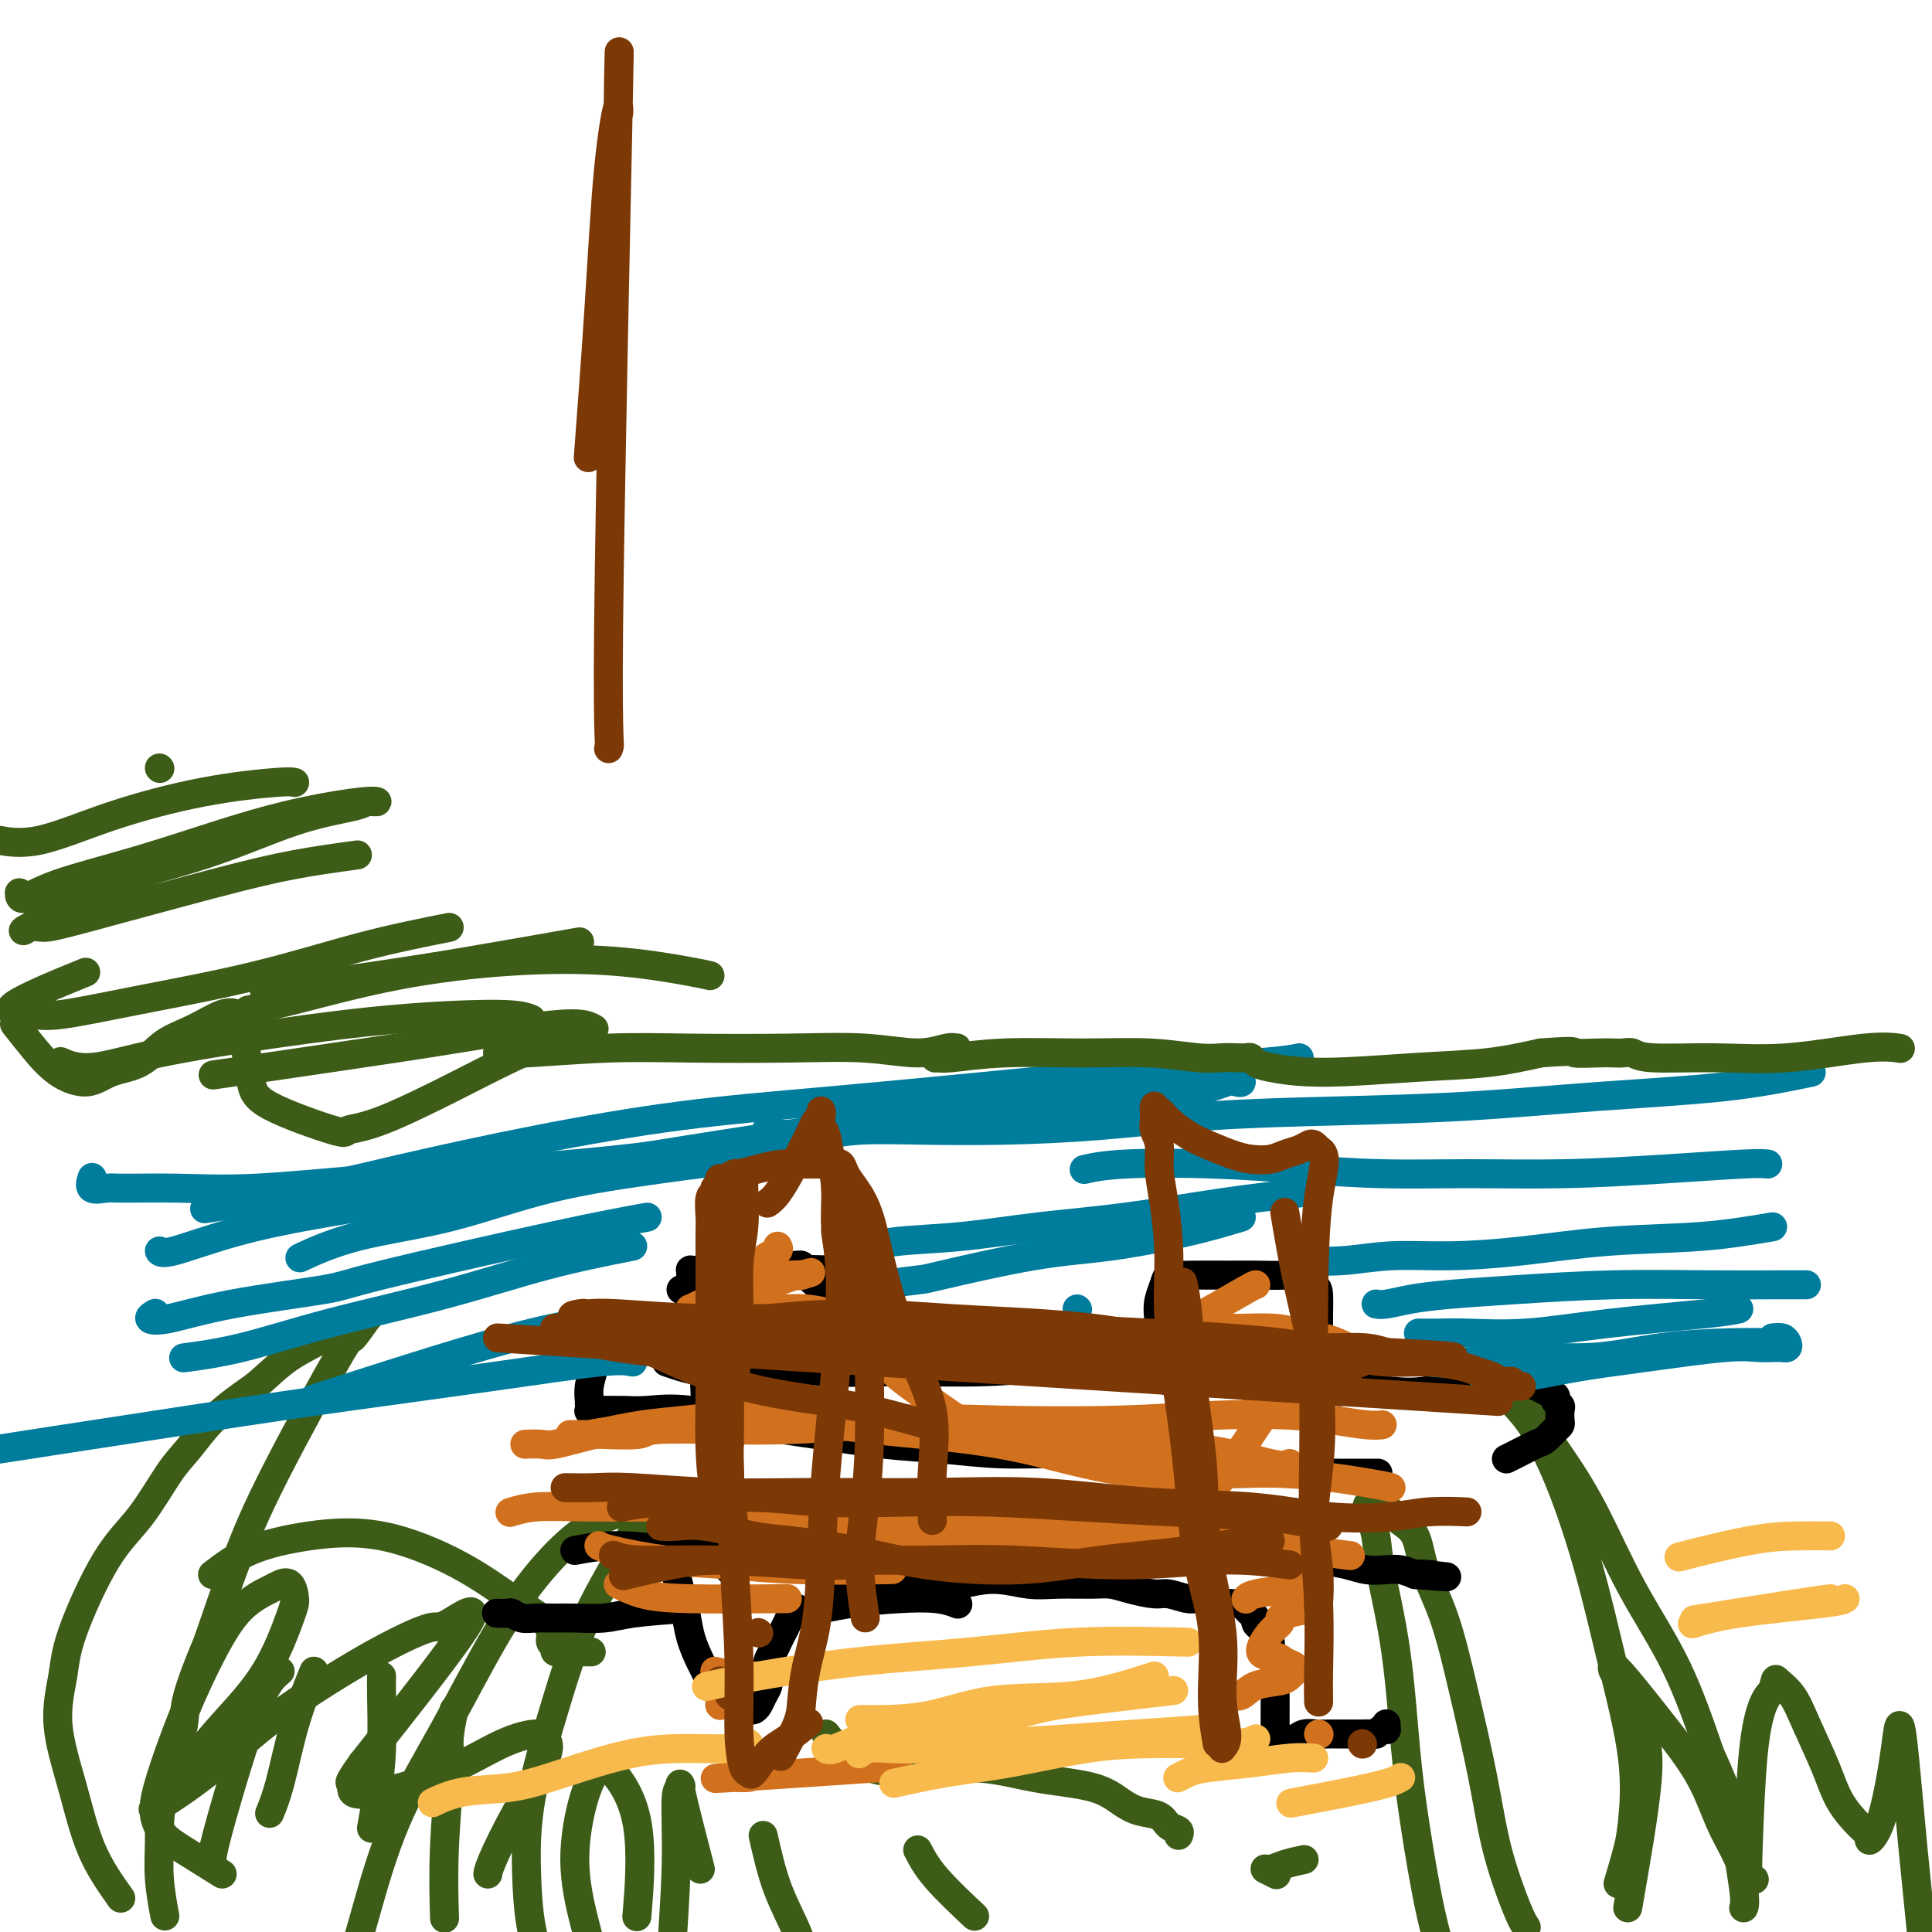 <svg viewBox='0 0 400 400' version='1.1' xmlns='http://www.w3.org/2000/svg' xmlns:xlink='http://www.w3.org/1999/xlink'><g fill='none' stroke='#3D5C18' stroke-width='6' stroke-linecap='round' stroke-linejoin='round'><path d='M58,346c-1.381,1.131 -2.762,2.262 -5,8c-2.238,5.738 -5.333,16.083 -7,22c-1.667,5.917 -1.905,7.405 -2,8c-0.095,0.595 -0.048,0.298 0,0'/><path d='M65,346c-1.411,3.470 -2.821,6.940 -4,11c-1.179,4.060 -2.125,8.708 -3,12c-0.875,3.292 -1.679,5.226 -2,6c-0.321,0.774 -0.161,0.387 0,0'/><path d='M79,347c-0.022,0.700 -0.045,1.400 0,4c0.045,2.600 0.156,7.099 0,11c-0.156,3.901 -0.581,7.204 -1,10c-0.419,2.796 -0.834,5.085 -1,6c-0.166,0.915 -0.083,0.458 0,0'/><path d='M94,354c-0.453,2.124 -0.906,4.249 -1,6c-0.094,1.751 0.171,3.129 0,7c-0.171,3.871 -0.777,10.234 -1,16c-0.223,5.766 -0.064,10.933 0,13c0.064,2.067 0.032,1.033 0,0'/><path d='M46,388c-2.989,-1.862 -5.978,-3.724 -8,-5c-2.022,-1.276 -3.077,-1.965 -4,-3c-0.923,-1.035 -1.712,-2.415 -2,-4c-0.288,-1.585 -0.074,-3.374 1,-7c1.074,-3.626 3.008,-9.090 5,-14c1.992,-4.910 4.043,-9.266 6,-13c1.957,-3.734 3.821,-6.847 6,-9c2.179,-2.153 4.674,-3.345 6,-4c1.326,-0.655 1.482,-0.773 2,-1c0.518,-0.227 1.399,-0.562 2,0c0.601,0.562 0.921,2.020 1,3c0.079,0.980 -0.082,1.480 -1,4c-0.918,2.520 -2.593,7.059 -5,11c-2.407,3.941 -5.548,7.283 -8,10c-2.452,2.717 -4.216,4.810 -6,7c-1.784,2.190 -3.588,4.477 -5,6c-1.412,1.523 -2.432,2.280 -3,3c-0.568,0.720 -0.685,1.402 -1,2c-0.315,0.598 -0.830,1.112 1,0c1.830,-1.112 6.003,-3.851 10,-7c3.997,-3.149 7.816,-6.709 12,-10c4.184,-3.291 8.732,-6.315 13,-9c4.268,-2.685 8.257,-5.032 12,-7c3.743,-1.968 7.240,-3.559 9,-4c1.760,-0.441 1.781,0.266 4,-1c2.219,-1.266 6.634,-4.505 4,0c-2.634,4.505 -12.317,16.752 -22,29'/><path d='M75,365c-3.804,5.282 -2.312,3.987 -2,4c0.312,0.013 -0.554,1.334 0,2c0.554,0.666 2.529,0.678 6,0c3.471,-0.678 8.437,-2.046 13,-4c4.563,-1.954 8.721,-4.495 12,-6c3.279,-1.505 5.677,-1.973 7,-2c1.323,-0.027 1.570,0.389 2,1c0.430,0.611 1.043,1.418 0,4c-1.043,2.582 -3.744,6.940 -6,11c-2.256,4.060 -4.069,7.824 -5,10c-0.931,2.176 -0.980,2.765 -1,3c-0.020,0.235 -0.010,0.118 0,0'/><path d='M337,395c1.727,-9.925 3.454,-19.849 4,-26c0.546,-6.151 -0.090,-8.528 -1,-11c-0.910,-2.472 -2.095,-5.037 -3,-7c-0.905,-1.963 -1.529,-3.323 -2,-4c-0.471,-0.677 -0.790,-0.670 -1,-1c-0.210,-0.330 -0.310,-0.995 0,-1c0.310,-0.005 1.031,0.651 3,3c1.969,2.349 5.184,6.390 8,10c2.816,3.610 5.231,6.789 7,10c1.769,3.211 2.892,6.454 4,9c1.108,2.546 2.202,4.394 3,6c0.798,1.606 1.299,2.970 2,4c0.701,1.030 1.602,1.728 2,2c0.398,0.272 0.295,0.120 0,0c-0.295,-0.120 -0.781,-0.206 -1,-1c-0.219,-0.794 -0.172,-2.295 0,-7c0.172,-4.705 0.469,-12.613 1,-18c0.531,-5.387 1.294,-8.253 2,-10c0.706,-1.747 1.353,-2.373 2,-3'/><path d='M367,350c0.697,-2.581 0.440,-2.534 1,-2c0.560,0.534 1.939,1.554 3,3c1.061,1.446 1.805,3.318 3,6c1.195,2.682 2.841,6.173 4,9c1.159,2.827 1.829,4.991 3,7c1.171,2.009 2.841,3.862 4,5c1.159,1.138 1.806,1.560 2,2c0.194,0.440 -0.064,0.899 0,1c0.064,0.101 0.450,-0.157 1,-1c0.550,-0.843 1.263,-2.273 2,-5c0.737,-2.727 1.496,-6.751 2,-10c0.504,-3.249 0.751,-5.724 1,-7c0.249,-1.276 0.500,-1.354 1,3c0.500,4.354 1.250,13.141 2,21c0.750,7.859 1.499,14.791 2,20c0.501,5.209 0.755,8.696 1,11c0.245,2.304 0.483,3.424 1,4c0.517,0.576 1.314,0.608 2,-2c0.686,-2.608 1.262,-7.856 2,-14c0.738,-6.144 1.640,-13.184 2,-16c0.360,-2.816 0.180,-1.408 0,0'/><path d='M335,390c0.756,-2.554 1.513,-5.108 2,-7c0.487,-1.892 0.705,-3.123 1,-6c0.295,-2.877 0.666,-7.399 0,-13c-0.666,-5.601 -2.370,-12.279 -4,-19c-1.630,-6.721 -3.185,-13.485 -5,-20c-1.815,-6.515 -3.891,-12.782 -6,-18c-2.109,-5.218 -4.250,-9.387 -6,-12c-1.750,-2.613 -3.110,-3.671 -4,-5c-0.890,-1.329 -1.311,-2.930 -2,-4c-0.689,-1.070 -1.646,-1.608 -2,-2c-0.354,-0.392 -0.105,-0.638 0,-1c0.105,-0.362 0.067,-0.838 0,-1c-0.067,-0.162 -0.162,-0.008 0,0c0.162,0.008 0.582,-0.131 1,0c0.418,0.131 0.835,0.531 1,1c0.165,0.469 0.079,1.008 2,4c1.921,2.992 5.849,8.437 9,13c3.151,4.563 5.525,8.244 8,13c2.475,4.756 5.051,10.588 8,16c2.949,5.412 6.271,10.403 9,16c2.729,5.597 4.864,11.798 7,18'/><path d='M354,363c4.724,10.408 4.534,11.429 5,15c0.466,3.571 1.587,9.692 2,13c0.413,3.308 0.118,3.802 0,4c-0.118,0.198 -0.059,0.099 0,0'/><path d='M316,399c-0.457,-0.668 -0.915,-1.337 -2,-4c-1.085,-2.663 -2.798,-7.322 -4,-12c-1.202,-4.678 -1.892,-9.375 -3,-15c-1.108,-5.625 -2.632,-12.178 -4,-18c-1.368,-5.822 -2.579,-10.912 -4,-15c-1.421,-4.088 -3.053,-7.175 -4,-10c-0.947,-2.825 -1.209,-5.387 -2,-7c-0.791,-1.613 -2.109,-2.275 -3,-3c-0.891,-0.725 -1.353,-1.513 -2,-2c-0.647,-0.487 -1.477,-0.672 -2,-1c-0.523,-0.328 -0.739,-0.798 -1,-1c-0.261,-0.202 -0.566,-0.134 -1,0c-0.434,0.134 -0.996,0.335 -1,1c-0.004,0.665 0.551,1.796 1,3c0.449,1.204 0.791,2.483 1,4c0.209,1.517 0.285,3.273 1,7c0.715,3.727 2.068,9.426 3,16c0.932,6.574 1.445,14.022 2,20c0.555,5.978 1.154,10.486 2,16c0.846,5.514 1.938,12.035 3,17c1.062,4.965 2.094,8.375 3,12c0.906,3.625 1.688,7.464 2,9c0.312,1.536 0.156,0.768 0,0'/><path d='M25,393c-2.181,-3.079 -4.362,-6.159 -6,-10c-1.638,-3.841 -2.734,-8.444 -4,-13c-1.266,-4.556 -2.704,-9.063 -3,-13c-0.296,-3.937 0.549,-7.302 1,-10c0.451,-2.698 0.507,-4.729 2,-9c1.493,-4.271 4.424,-10.780 7,-15c2.576,-4.220 4.797,-6.149 7,-9c2.203,-2.851 4.387,-6.624 6,-9c1.613,-2.376 2.655,-3.356 4,-5c1.345,-1.644 2.993,-3.952 5,-6c2.007,-2.048 4.375,-3.837 6,-5c1.625,-1.163 2.509,-1.699 4,-3c1.491,-1.301 3.590,-3.368 6,-5c2.410,-1.632 5.132,-2.828 7,-4c1.868,-1.172 2.882,-2.318 4,-3c1.118,-0.682 2.341,-0.898 3,-1c0.659,-0.102 0.755,-0.089 1,0c0.245,0.089 0.640,0.254 1,0c0.360,-0.254 0.685,-0.926 0,0c-0.685,0.926 -2.380,3.450 -3,4c-0.620,0.550 -0.166,-0.873 -3,4c-2.834,4.873 -8.955,16.043 -13,24c-4.045,7.957 -6.013,12.702 -8,18c-1.987,5.298 -3.994,11.149 -6,17'/><path d='M43,340c-5.701,13.502 -4.452,13.755 -5,17c-0.548,3.245 -2.893,9.480 -4,14c-1.107,4.520 -0.977,7.325 -1,10c-0.023,2.675 -0.198,5.220 0,8c0.198,2.780 0.771,5.794 1,7c0.229,1.206 0.115,0.603 0,0'/><path d='M74,402c0.397,-1.360 0.795,-2.721 2,-7c1.205,-4.279 3.219,-11.478 6,-18c2.781,-6.522 6.331,-12.367 10,-19c3.669,-6.633 7.458,-14.054 11,-20c3.542,-5.946 6.836,-10.418 10,-14c3.164,-3.582 6.199,-6.276 9,-8c2.801,-1.724 5.370,-2.478 7,-3c1.630,-0.522 2.321,-0.810 3,-1c0.679,-0.190 1.345,-0.280 1,1c-0.345,1.280 -1.701,3.929 -4,8c-2.299,4.071 -5.543,9.563 -8,15c-2.457,5.437 -4.129,10.820 -6,17c-1.871,6.180 -3.941,13.156 -5,19c-1.059,5.844 -1.109,10.556 -1,15c0.109,4.444 0.375,8.619 1,12c0.625,3.381 1.607,5.966 2,7c0.393,1.034 0.196,0.517 0,0'/><path d='M124,409c-1.002,-3.524 -2.003,-7.048 -3,-11c-0.997,-3.952 -1.989,-8.330 -2,-13c-0.011,-4.670 0.960,-9.630 2,-13c1.040,-3.370 2.149,-5.149 3,-6c0.851,-0.851 1.445,-0.775 3,1c1.555,1.775 4.073,5.247 5,11c0.927,5.753 0.265,13.787 0,17c-0.265,3.213 -0.132,1.607 0,0'/><path d='M145,387c-1.723,-6.665 -3.446,-13.330 -4,-16c-0.554,-2.670 0.062,-1.345 0,-1c-0.062,0.345 -0.801,-0.289 -1,2c-0.199,2.289 0.143,7.500 0,14c-0.143,6.500 -0.769,14.288 -1,19c-0.231,4.712 -0.066,6.346 0,7c0.066,0.654 0.033,0.327 0,0'/><path d='M158,380c0.845,3.750 1.690,7.500 3,11c1.310,3.500 3.083,6.750 4,9c0.917,2.250 0.976,3.500 1,4c0.024,0.500 0.012,0.250 0,0'/><path d='M190,383c0.911,1.756 1.822,3.511 4,6c2.178,2.489 5.622,5.711 7,7c1.378,1.289 0.689,0.644 0,0'/><path d='M44,326c2.368,-1.809 4.736,-3.618 8,-5c3.264,-1.382 7.423,-2.337 12,-3c4.577,-0.663 9.570,-1.033 15,0c5.430,1.033 11.296,3.471 16,6c4.704,2.529 8.245,5.150 11,7c2.755,1.850 4.722,2.930 6,4c1.278,1.070 1.866,2.129 2,3c0.134,0.871 -0.188,1.554 0,2c0.188,0.446 0.885,0.655 1,1c0.115,0.345 -0.351,0.824 0,1c0.351,0.176 1.517,0.047 3,0c1.483,-0.047 3.281,-0.014 4,0c0.719,0.014 0.360,0.007 0,0'/><path d='M171,359c1.353,1.730 2.707,3.460 5,5c2.293,1.540 5.527,2.891 10,3c4.473,0.109 10.187,-1.025 15,-1c4.813,0.025 8.725,1.210 13,2c4.275,0.790 8.913,1.185 12,2c3.087,0.815 4.625,2.049 6,3c1.375,0.951 2.589,1.617 4,2c1.411,0.383 3.019,0.481 4,1c0.981,0.519 1.335,1.459 2,2c0.665,0.541 1.641,0.684 2,1c0.359,0.316 0.103,0.805 0,1c-0.103,0.195 -0.051,0.098 0,0'/><path d='M270,385c-1.397,0.301 -2.794,0.603 -4,1c-1.206,0.397 -2.220,0.890 -3,1c-0.780,0.110 -1.325,-0.163 -1,0c0.325,0.163 1.522,0.761 2,1c0.478,0.239 0.239,0.120 0,0'/></g>
<g fill='none' stroke='#000000' stroke-width='6' stroke-linecap='round' stroke-linejoin='round'><path d='M140,326c0.327,1.356 0.654,2.712 1,4c0.346,1.288 0.710,2.509 1,4c0.290,1.491 0.505,3.254 1,5c0.495,1.746 1.270,3.477 2,5c0.730,1.523 1.414,2.839 2,4c0.586,1.161 1.074,2.167 2,3c0.926,0.833 2.290,1.492 3,2c0.710,0.508 0.768,0.866 1,1c0.232,0.134 0.639,0.044 1,0c0.361,-0.044 0.675,-0.042 1,0c0.325,0.042 0.662,0.126 1,0c0.338,-0.126 0.678,-0.460 1,-1c0.322,-0.540 0.625,-1.285 1,-2c0.375,-0.715 0.821,-1.399 1,-2c0.179,-0.601 0.089,-1.120 0,-2c-0.089,-0.880 -0.179,-2.122 0,-3c0.179,-0.878 0.625,-1.390 1,-2c0.375,-0.610 0.679,-1.316 1,-2c0.321,-0.684 0.661,-1.346 1,-2c0.339,-0.654 0.679,-1.299 1,-2c0.321,-0.701 0.625,-1.458 1,-2c0.375,-0.542 0.821,-0.869 1,-1c0.179,-0.131 0.089,-0.065 0,0'/><path d='M166,334c3.305,-0.740 6.609,-1.480 10,-2c3.391,-0.520 6.868,-0.820 10,-1c3.132,-0.180 5.920,-0.241 8,0c2.080,0.241 3.451,0.783 4,1c0.549,0.217 0.274,0.108 0,0'/><path d='M170,330c3.187,-0.417 6.373,-0.835 9,-1c2.627,-0.165 4.694,-0.079 7,0c2.306,0.079 4.851,0.151 7,0c2.149,-0.151 3.902,-0.524 6,-1c2.098,-0.476 4.543,-1.057 7,-1c2.457,0.057 4.928,0.750 7,1c2.072,0.250 3.745,0.057 6,0c2.255,-0.057 5.092,0.022 7,0c1.908,-0.022 2.889,-0.145 4,0c1.111,0.145 2.354,0.560 4,1c1.646,0.440 3.695,0.906 5,1c1.305,0.094 1.866,-0.185 3,0c1.134,0.185 2.843,0.834 4,1c1.157,0.166 1.763,-0.152 3,0c1.237,0.152 3.105,0.772 4,1c0.895,0.228 0.817,0.064 1,0c0.183,-0.064 0.626,-0.028 1,0c0.374,0.028 0.679,0.049 1,0c0.321,-0.049 0.660,-0.168 1,0c0.340,0.168 0.682,0.622 1,1c0.318,0.378 0.611,0.679 1,1c0.389,0.321 0.874,0.663 1,1c0.126,0.337 -0.107,0.668 0,1c0.107,0.332 0.553,0.666 1,1'/><path d='M261,337c0.935,0.923 0.772,0.730 1,1c0.228,0.270 0.846,1.002 1,2c0.154,0.998 -0.155,2.263 0,3c0.155,0.737 0.774,0.946 1,2c0.226,1.054 0.061,2.952 0,4c-0.061,1.048 -0.016,1.247 0,2c0.016,0.753 0.005,2.061 0,3c-0.005,0.939 -0.002,1.508 0,2c0.002,0.492 0.003,0.906 0,1c-0.003,0.094 -0.011,-0.132 0,0c0.011,0.132 0.040,0.624 0,1c-0.040,0.376 -0.148,0.638 0,1c0.148,0.362 0.552,0.825 1,1c0.448,0.175 0.939,0.061 1,0c0.061,-0.061 -0.307,-0.069 0,0c0.307,0.069 1.288,0.215 2,0c0.712,-0.215 1.153,-0.790 2,-1c0.847,-0.210 2.099,-0.056 3,0c0.901,0.056 1.449,0.015 2,0c0.551,-0.015 1.103,-0.003 2,0c0.897,0.003 2.138,-0.003 3,0c0.862,0.003 1.345,0.015 2,0c0.655,-0.015 1.482,-0.055 2,0c0.518,0.055 0.727,0.207 1,0c0.273,-0.207 0.609,-0.774 1,-1c0.391,-0.226 0.837,-0.113 1,0c0.163,0.113 0.044,0.226 0,0c-0.044,-0.226 -0.012,-0.792 0,-1c0.012,-0.208 0.003,-0.060 0,0c-0.003,0.060 -0.002,0.030 0,0'/><path d='M148,349c0.000,0.000 0.100,0.100 0.1,0.1'/><path d='M142,333c-4.126,0.309 -8.253,0.618 -11,1c-2.747,0.382 -4.115,0.835 -6,1c-1.885,0.165 -4.288,0.040 -6,0c-1.712,-0.040 -2.734,0.003 -4,0c-1.266,-0.003 -2.778,-0.053 -4,0c-1.222,0.053 -2.156,0.210 -3,0c-0.844,-0.210 -1.599,-0.788 -2,-1c-0.401,-0.212 -0.448,-0.057 -1,0c-0.552,0.057 -1.610,0.015 -2,0c-0.390,-0.015 -0.111,-0.004 0,0c0.111,0.004 0.056,0.002 0,0'/><path d='M119,321c2.742,-0.508 5.483,-1.016 9,-1c3.517,0.016 7.809,0.555 12,1c4.191,0.445 8.281,0.795 13,1c4.719,0.205 10.067,0.265 15,0c4.933,-0.265 9.452,-0.855 13,-1c3.548,-0.145 6.127,0.156 9,0c2.873,-0.156 6.041,-0.770 9,-1c2.959,-0.230 5.710,-0.076 8,0c2.290,0.076 4.121,0.073 6,0c1.879,-0.073 3.806,-0.215 6,0c2.194,0.215 4.653,0.789 7,1c2.347,0.211 4.580,0.060 7,0c2.420,-0.060 5.028,-0.030 7,0c1.972,0.030 3.310,0.060 5,0c1.690,-0.060 3.732,-0.209 6,0c2.268,0.209 4.763,0.777 7,1c2.237,0.223 4.215,0.102 6,0c1.785,-0.102 3.377,-0.185 5,0c1.623,0.185 3.277,0.637 5,1c1.723,0.363 3.514,0.636 5,1c1.486,0.364 2.666,0.819 4,1c1.334,0.181 2.821,0.087 4,0c1.179,-0.087 2.051,-0.168 3,0c0.949,0.168 1.974,0.584 3,1'/><path d='M293,326c11.845,0.929 4.458,0.250 2,0c-2.458,-0.250 0.012,-0.071 1,0c0.988,0.071 0.494,0.036 0,0'/><path d='M151,325c-0.334,-2.450 -0.667,-4.900 -1,-7c-0.333,-2.100 -0.664,-3.849 -1,-6c-0.336,-2.151 -0.677,-4.703 -1,-7c-0.323,-2.297 -0.629,-4.340 -1,-7c-0.371,-2.660 -0.807,-5.938 -1,-9c-0.193,-3.062 -0.143,-5.909 0,-8c0.143,-2.091 0.378,-3.424 0,-5c-0.378,-1.576 -1.369,-3.393 -2,-5c-0.631,-1.607 -0.902,-3.005 -1,-4c-0.098,-0.995 -0.023,-1.587 0,-2c0.023,-0.413 -0.005,-0.647 0,-1c0.005,-0.353 0.043,-0.824 0,-1c-0.043,-0.176 -0.166,-0.058 0,0c0.166,0.058 0.622,0.054 1,0c0.378,-0.054 0.680,-0.158 1,0c0.320,0.158 0.660,0.579 1,1'/><path d='M146,264c0.642,-0.464 0.746,-0.125 1,0c0.254,0.125 0.656,0.037 1,0c0.344,-0.037 0.628,-0.024 1,0c0.372,0.024 0.832,0.058 1,0c0.168,-0.058 0.045,-0.208 0,0c-0.045,0.208 -0.013,0.774 0,1c0.013,0.226 0.006,0.113 0,0'/><path d='M138,282c2.863,0.989 5.725,1.979 9,2c3.275,0.021 6.961,-0.926 11,-1c4.039,-0.074 8.430,0.727 13,1c4.570,0.273 9.319,0.020 15,0c5.681,-0.020 12.292,0.194 18,0c5.708,-0.194 10.511,-0.795 15,-1c4.489,-0.205 8.664,-0.012 12,0c3.336,0.012 5.832,-0.155 9,0c3.168,0.155 7.006,0.634 10,1c2.994,0.366 5.143,0.619 7,1c1.857,0.381 3.423,0.890 5,1c1.577,0.110 3.166,-0.181 5,0c1.834,0.181 3.914,0.832 5,1c1.086,0.168 1.177,-0.147 2,0c0.823,0.147 2.378,0.756 3,1c0.622,0.244 0.311,0.122 0,0'/><path d='M124,278c-0.310,1.735 -0.620,3.470 -1,5c-0.380,1.530 -0.830,2.855 -1,4c-0.170,1.145 -0.058,2.110 0,3c0.058,0.890 0.063,1.703 0,2c-0.063,0.297 -0.195,0.077 0,0c0.195,-0.077 0.715,-0.011 2,0c1.285,0.011 3.333,-0.034 5,0c1.667,0.034 2.952,0.145 5,0c2.048,-0.145 4.861,-0.548 9,0c4.139,0.548 9.606,2.046 14,3c4.394,0.954 7.714,1.365 12,2c4.286,0.635 9.538,1.493 14,2c4.462,0.507 8.136,0.664 12,1c3.864,0.336 7.919,0.850 12,1c4.081,0.150 8.188,-0.065 12,0c3.812,0.065 7.328,0.410 11,1c3.672,0.590 7.501,1.426 11,2c3.499,0.574 6.669,0.886 10,1c3.331,0.114 6.823,0.031 10,0c3.177,-0.031 6.039,-0.008 9,0c2.961,0.008 6.020,0.002 8,0c1.980,-0.002 2.879,-0.001 4,0c1.121,0.001 2.463,0.000 3,0c0.537,-0.000 0.268,-0.000 0,0'/><path d='M271,288c2.536,-0.527 5.072,-1.054 8,-1c2.928,0.054 6.249,0.689 9,1c2.751,0.311 4.933,0.296 7,0c2.067,-0.296 4.020,-0.875 6,-1c1.980,-0.125 3.988,0.204 6,0c2.012,-0.204 4.026,-0.942 6,-1c1.974,-0.058 3.906,0.562 5,1c1.094,0.438 1.351,0.694 2,1c0.649,0.306 1.690,0.663 2,1c0.310,0.337 -0.113,0.654 0,1c0.113,0.346 0.760,0.722 1,1c0.240,0.278 0.072,0.460 0,1c-0.072,0.540 -0.048,1.439 0,2c0.048,0.561 0.119,0.784 0,1c-0.119,0.216 -0.428,0.426 -1,1c-0.572,0.574 -1.407,1.513 -2,2c-0.593,0.487 -0.942,0.522 -2,1c-1.058,0.478 -2.823,1.398 -4,2c-1.177,0.602 -1.765,0.886 -2,1c-0.235,0.114 -0.118,0.057 0,0'/><path d='M242,286c-0.820,-4.580 -1.639,-9.161 -2,-12c-0.361,-2.839 -0.263,-3.938 0,-5c0.263,-1.062 0.691,-2.088 1,-3c0.309,-0.912 0.499,-1.708 1,-2c0.501,-0.292 1.314,-0.078 2,0c0.686,0.078 1.246,0.019 3,0c1.754,-0.019 4.701,0.001 7,0c2.299,-0.001 3.951,-0.024 6,0c2.049,0.024 4.497,0.097 6,0c1.503,-0.097 2.063,-0.362 3,0c0.937,0.362 2.251,1.352 3,2c0.749,0.648 0.933,0.955 1,2c0.067,1.045 0.018,2.826 0,4c-0.018,1.174 -0.005,1.739 0,3c0.005,1.261 0.001,3.217 0,4c-0.001,0.783 -0.001,0.391 0,0'/><path d='M138,274c-0.269,-0.340 -0.538,-0.681 1,-1c1.538,-0.319 4.885,-0.618 7,-1c2.115,-0.382 3.000,-0.847 4,-1c1.000,-0.153 2.114,0.006 3,0c0.886,-0.006 1.544,-0.177 2,0c0.456,0.177 0.711,0.703 1,1c0.289,0.297 0.613,0.364 1,1c0.387,0.636 0.836,1.841 1,3c0.164,1.159 0.044,2.274 0,4c-0.044,1.726 -0.013,4.065 0,5c0.013,0.935 0.006,0.468 0,0'/><path d='M141,267c2.554,-0.619 5.107,-1.238 8,-2c2.893,-0.762 6.125,-1.667 11,-2c4.875,-0.333 11.393,-0.095 14,0c2.607,0.095 1.304,0.048 0,0'/><path d='M161,261c1.051,0.467 2.102,0.933 3,1c0.898,0.067 1.645,-0.267 2,0c0.355,0.267 0.320,1.135 1,2c0.680,0.865 2.077,1.728 3,3c0.923,1.272 1.372,2.954 2,5c0.628,2.046 1.436,4.456 2,6c0.564,1.544 0.882,2.223 1,3c0.118,0.777 0.034,1.650 0,2c-0.034,0.350 -0.017,0.175 0,0'/></g>
<g fill='none' stroke='#D2711D' stroke-width='6' stroke-linecap='round' stroke-linejoin='round'><path d='M124,320c0.331,0.218 0.662,0.437 3,1c2.338,0.563 6.682,1.471 11,2c4.318,0.529 8.611,0.678 13,1c4.389,0.322 8.874,0.818 15,1c6.126,0.182 13.893,0.052 17,0c3.107,-0.052 1.553,-0.026 0,0'/><path d='M128,328c1.518,0.732 3.036,1.464 5,2c1.964,0.536 4.375,0.875 10,1c5.625,0.125 14.464,0.036 18,0c3.536,-0.036 1.768,-0.018 0,0'/><path d='M148,346c1.778,0.422 3.556,0.844 5,1c1.444,0.156 2.556,0.044 3,0c0.444,-0.044 0.222,-0.022 0,0'/><path d='M149,353c0.000,0.000 0.100,0.100 0.1,0.1'/><path d='M153,365c1.310,0.732 2.620,1.463 3,2c0.380,0.537 -0.169,0.878 -1,1c-0.831,0.122 -1.944,0.025 -3,0c-1.056,-0.025 -2.057,0.021 -2,0c0.057,-0.021 1.170,-0.109 0,0c-1.170,0.109 -4.623,0.414 2,0c6.623,-0.414 23.321,-1.547 30,-2c6.679,-0.453 3.340,-0.227 0,0'/><path d='M268,328c-0.226,0.340 -0.453,0.679 -2,1c-1.547,0.321 -4.415,0.622 -6,1c-1.585,0.378 -1.888,0.833 -2,1c-0.112,0.167 -0.032,0.048 0,0c0.032,-0.048 0.016,-0.024 0,0'/><path d='M272,333c-1.876,0.332 -3.753,0.663 -5,1c-1.247,0.337 -1.865,0.678 -2,1c-0.135,0.322 0.214,0.625 0,1c-0.214,0.375 -0.992,0.821 -2,2c-1.008,1.179 -2.245,3.089 -2,4c0.245,0.911 1.972,0.821 3,1c1.028,0.179 1.358,0.626 2,1c0.642,0.374 1.595,0.676 2,1c0.405,0.324 0.261,0.669 0,1c-0.261,0.331 -0.638,0.649 -1,1c-0.362,0.351 -0.710,0.735 -2,1c-1.290,0.265 -3.521,0.411 -5,1c-1.479,0.589 -2.206,1.620 -3,2c-0.794,0.380 -1.655,0.109 -2,0c-0.345,-0.109 -0.172,-0.054 0,0'/><path d='M273,359c0.000,0.000 0.100,0.100 0.1,0.1'/><path d='M141,315c1.230,-0.196 2.460,-0.392 7,0c4.540,0.392 12.392,1.372 20,2c7.608,0.628 14.974,0.902 23,1c8.026,0.098 16.714,0.019 24,0c7.286,-0.019 13.172,0.023 19,0c5.828,-0.023 11.597,-0.111 17,0c5.403,0.111 10.438,0.422 14,1c3.562,0.578 5.651,1.425 8,2c2.349,0.575 4.957,0.879 6,1c1.043,0.121 0.522,0.061 0,0'/><path d='M245,275c0.000,0.000 0.100,0.100 0.1,0.1'/><path d='M260,266c-0.100,-0.006 -0.199,-0.012 -2,1c-1.801,1.012 -5.303,3.041 -7,4c-1.697,0.959 -1.589,0.849 -2,1c-0.411,0.151 -1.341,0.562 -2,1c-0.659,0.438 -1.047,0.902 -1,1c0.047,0.098 0.529,-0.171 1,0c0.471,0.171 0.932,0.781 2,1c1.068,0.219 2.744,0.048 4,0c1.256,-0.048 2.094,0.029 4,0c1.906,-0.029 4.882,-0.162 7,0c2.118,0.162 3.378,0.621 5,1c1.622,0.379 3.605,0.679 5,1c1.395,0.321 2.201,0.662 3,1c0.799,0.338 1.590,0.672 2,1c0.410,0.328 0.440,0.651 0,1c-0.440,0.349 -1.349,0.723 -2,1c-0.651,0.277 -1.043,0.456 -2,1c-0.957,0.544 -2.480,1.451 -4,2c-1.520,0.549 -3.037,0.738 -4,1c-0.963,0.262 -1.371,0.596 -2,1c-0.629,0.404 -1.477,0.878 -2,1c-0.523,0.122 -0.721,-0.108 -1,0c-0.279,0.108 -0.640,0.554 -1,1'/><path d='M261,288c-2.559,1.186 0.044,0.151 1,0c0.956,-0.151 0.263,0.582 0,1c-0.263,0.418 -0.098,0.521 0,1c0.098,0.479 0.130,1.334 0,2c-0.130,0.666 -0.422,1.144 -1,2c-0.578,0.856 -1.440,2.089 -2,3c-0.560,0.911 -0.816,1.498 -2,3c-1.184,1.502 -3.297,3.918 -4,5c-0.703,1.082 0.003,0.830 0,1c-0.003,0.170 -0.715,0.763 -1,1c-0.285,0.237 -0.142,0.119 0,0'/><path d='M288,308c-0.510,-0.161 -1.019,-0.322 -5,-1c-3.981,-0.678 -11.433,-1.871 -20,-2c-8.567,-0.129 -18.251,0.808 -27,0c-8.749,-0.808 -16.565,-3.362 -24,-5c-7.435,-1.638 -14.490,-2.360 -21,-3c-6.510,-0.640 -12.475,-1.199 -18,-2c-5.525,-0.801 -10.611,-1.843 -16,-2c-5.389,-0.157 -11.081,0.571 -15,1c-3.919,0.429 -6.066,0.560 -9,1c-2.934,0.440 -6.653,1.190 -10,2c-3.347,0.810 -6.320,1.681 -8,2c-1.680,0.319 -2.068,0.086 -3,0c-0.932,-0.086 -2.409,-0.025 -3,0c-0.591,0.025 -0.295,0.012 0,0'/><path d='M267,303c-0.508,0.329 -1.016,0.658 -4,0c-2.984,-0.658 -8.444,-2.303 -14,-3c-5.556,-0.697 -11.208,-0.446 -17,-1c-5.792,-0.554 -11.725,-1.914 -17,-3c-5.275,-1.086 -9.894,-1.900 -16,-2c-6.106,-0.100 -13.700,0.513 -20,1c-6.300,0.487 -11.307,0.849 -16,1c-4.693,0.151 -9.073,0.093 -14,0c-4.927,-0.093 -10.403,-0.221 -13,0c-2.597,0.221 -2.316,0.791 -4,1c-1.684,0.209 -5.331,0.056 -7,0c-1.669,-0.056 -1.358,-0.015 -2,0c-0.642,0.015 -2.236,0.004 -3,0c-0.764,-0.004 -0.698,-0.000 -1,0c-0.302,0.000 -0.973,-0.003 -1,0c-0.027,0.003 0.591,0.012 1,0c0.409,-0.012 0.610,-0.045 1,0c0.390,0.045 0.971,0.167 2,0c1.029,-0.167 2.508,-0.622 8,-1c5.492,-0.378 14.998,-0.679 24,-1c9.002,-0.321 17.501,-0.660 26,-1'/><path d='M180,294c14.149,-0.480 19.520,-0.178 27,0c7.480,0.178 17.067,0.234 25,0c7.933,-0.234 14.210,-0.756 20,-1c5.790,-0.244 11.093,-0.209 15,0c3.907,0.209 6.418,0.592 9,1c2.582,0.408 5.234,0.841 7,1c1.766,0.159 2.648,0.046 3,0c0.352,-0.046 0.176,-0.023 0,0'/><path d='M200,295c-5.641,-3.858 -11.282,-7.716 -14,-10c-2.718,-2.284 -2.515,-2.994 -3,-4c-0.485,-1.006 -1.660,-2.307 -2,-3c-0.340,-0.693 0.154,-0.777 0,-1c-0.154,-0.223 -0.956,-0.586 -1,-1c-0.044,-0.414 0.669,-0.881 1,-1c0.331,-0.119 0.281,0.109 0,0c-0.281,-0.109 -0.794,-0.555 -1,-1c-0.206,-0.445 -0.104,-0.890 -1,-1c-0.896,-0.110 -2.791,0.114 -4,0c-1.209,-0.114 -1.732,-0.566 -3,-1c-1.268,-0.434 -3.280,-0.848 -5,-1c-1.720,-0.152 -3.148,-0.041 -6,0c-2.852,0.041 -7.128,0.011 -9,0c-1.872,-0.011 -1.340,-0.002 -2,0c-0.660,0.002 -2.511,-0.002 -4,0c-1.489,0.002 -2.615,0.012 -3,0c-0.385,-0.012 -0.027,-0.045 0,0c0.027,0.045 -0.276,0.167 0,0c0.276,-0.167 1.130,-0.622 2,-1c0.870,-0.378 1.754,-0.678 3,-1c1.246,-0.322 2.852,-0.664 4,-1c1.148,-0.336 1.838,-0.665 3,-1c1.162,-0.335 2.796,-0.678 4,-1c1.204,-0.322 1.978,-0.625 3,-1c1.022,-0.375 2.292,-0.821 3,-1c0.708,-0.179 0.854,-0.089 1,0'/><path d='M166,264c3.597,-1.083 1.091,-0.289 0,0c-1.091,0.289 -0.765,0.075 -1,0c-0.235,-0.075 -1.031,-0.009 -2,0c-0.969,0.009 -2.113,-0.039 -3,0c-0.887,0.039 -1.518,0.165 -2,0c-0.482,-0.165 -0.815,-0.621 -1,-1c-0.185,-0.379 -0.221,-0.680 0,-1c0.221,-0.320 0.700,-0.660 1,-1c0.300,-0.340 0.421,-0.679 1,-1c0.579,-0.321 1.618,-0.625 2,-1c0.382,-0.375 0.109,-0.821 0,-1c-0.109,-0.179 -0.055,-0.089 0,0'/><path d='M236,317c-0.932,-0.362 -1.865,-0.724 -7,-1c-5.135,-0.276 -14.474,-0.466 -23,-1c-8.526,-0.534 -16.239,-1.412 -24,-2c-7.761,-0.588 -15.569,-0.886 -23,-1c-7.431,-0.114 -14.486,-0.044 -21,0c-6.514,0.044 -12.488,0.063 -17,0c-4.512,-0.063 -7.561,-0.209 -10,0c-2.439,0.209 -4.268,0.774 -5,1c-0.732,0.226 -0.366,0.113 0,0'/></g>
<g fill='none' stroke='#7C3805' stroke-width='6' stroke-linecap='round' stroke-linejoin='round'><path d='M275,316c-2.093,-0.334 -4.186,-0.667 -6,-1c-1.814,-0.333 -3.347,-0.664 -8,-1c-4.653,-0.336 -12.424,-0.677 -19,-1c-6.576,-0.323 -11.958,-0.627 -18,-1c-6.042,-0.373 -12.744,-0.815 -19,-1c-6.256,-0.185 -12.066,-0.112 -18,0c-5.934,0.112 -11.993,0.265 -17,0c-5.007,-0.265 -8.961,-0.947 -15,-1c-6.039,-0.053 -14.164,0.524 -19,1c-4.836,0.476 -6.382,0.850 -7,1c-0.618,0.150 -0.309,0.075 0,0'/><path d='M263,319c-0.661,-0.183 -1.322,-0.366 -4,0c-2.678,0.366 -7.375,1.280 -13,2c-5.625,0.720 -12.180,1.247 -18,2c-5.820,0.753 -10.904,1.731 -17,2c-6.096,0.269 -13.203,-0.170 -19,-1c-5.797,-0.830 -10.283,-2.051 -15,-3c-4.717,-0.949 -9.664,-1.627 -13,-2c-3.336,-0.373 -5.063,-0.440 -8,-1c-2.937,-0.560 -7.086,-1.614 -10,-2c-2.914,-0.386 -4.592,-0.104 -6,0c-1.408,0.104 -2.545,0.030 -3,0c-0.455,-0.030 -0.227,-0.015 0,0'/><path d='M267,324c-4.234,-0.566 -8.469,-1.133 -14,-1c-5.531,0.133 -12.360,0.964 -20,1c-7.640,0.036 -16.092,-0.723 -23,-1c-6.908,-0.277 -12.271,-0.072 -18,0c-5.729,0.072 -11.824,0.013 -17,0c-5.176,-0.013 -9.434,0.021 -14,0c-4.566,-0.021 -9.440,-0.099 -13,0c-3.560,0.099 -5.805,0.373 -9,1c-3.195,0.627 -7.342,1.608 -9,2c-1.658,0.392 -0.829,0.196 0,0'/><path d='M157,338c0.000,0.000 0.100,0.100 0.1,0.1'/><path d='M149,348c0.000,0.000 0.100,0.100 0.1,0.1'/><path d='M151,351c0.000,0.000 0.100,0.100 0.1,0.1'/></g>
<g fill='none' stroke='#F8BA4D' stroke-width='6' stroke-linecap='round' stroke-linejoin='round'><path d='M260,360c-0.762,0.432 -1.524,0.864 -5,1c-3.476,0.136 -9.665,-0.023 -15,0c-5.335,0.023 -9.816,0.227 -15,1c-5.184,0.773 -11.070,2.114 -16,3c-4.930,0.886 -8.904,1.315 -13,2c-4.096,0.685 -8.313,1.624 -10,2c-1.687,0.376 -0.843,0.188 0,0'/><path d='M253,357c-0.434,0.334 -0.869,0.668 -4,1c-3.131,0.332 -8.960,0.664 -14,1c-5.040,0.336 -9.293,0.678 -14,1c-4.707,0.322 -9.867,0.626 -15,1c-5.133,0.374 -10.237,0.818 -14,1c-3.763,0.182 -6.184,0.100 -8,0c-1.816,-0.100 -3.027,-0.219 -4,0c-0.973,0.219 -1.706,0.777 -2,1c-0.294,0.223 -0.147,0.112 0,0'/><path d='M243,350c-9.520,1.092 -19.041,2.185 -24,3c-4.959,0.815 -5.357,1.353 -9,2c-3.643,0.647 -10.531,1.403 -16,2c-5.469,0.597 -9.517,1.036 -13,2c-3.483,0.964 -6.399,2.452 -8,3c-1.601,0.548 -1.886,0.157 -2,0c-0.114,-0.157 -0.057,-0.078 0,0'/><path d='M239,347c-5.158,1.660 -10.317,3.321 -16,4c-5.683,0.679 -11.891,0.378 -17,1c-5.109,0.622 -9.120,2.167 -13,3c-3.880,0.833 -7.628,0.955 -10,1c-2.372,0.045 -3.370,0.012 -4,0c-0.630,-0.012 -0.894,-0.003 -1,0c-0.106,0.003 -0.053,0.002 0,0'/><path d='M246,340c-7.778,-0.186 -15.556,-0.372 -23,0c-7.444,0.372 -14.553,1.301 -22,2c-7.447,0.699 -15.233,1.167 -23,2c-7.767,0.833 -15.514,2.032 -21,3c-5.486,0.968 -8.710,1.705 -10,2c-1.290,0.295 -0.645,0.147 0,0'/><path d='M272,364c-1.452,-0.089 -2.904,-0.178 -5,0c-2.096,0.178 -4.835,0.622 -8,1c-3.165,0.378 -6.756,0.689 -9,1c-2.244,0.311 -3.143,0.622 -4,1c-0.857,0.378 -1.674,0.822 -2,1c-0.326,0.178 -0.163,0.089 0,0'/><path d='M290,368c-0.867,0.511 -1.733,1.022 -6,2c-4.267,0.978 -11.933,2.422 -15,3c-3.067,0.578 -1.533,0.289 0,0'/><path d='M155,361c-0.518,0.427 -1.036,0.853 -3,1c-1.964,0.147 -5.373,0.013 -9,0c-3.627,-0.013 -7.470,0.095 -12,1c-4.530,0.905 -9.747,2.607 -14,4c-4.253,1.393 -7.542,2.476 -11,3c-3.458,0.524 -7.085,0.487 -10,1c-2.915,0.513 -5.119,1.575 -6,2c-0.881,0.425 -0.441,0.212 0,0'/><path d='M382,331c-0.458,0.256 -0.917,0.512 -5,1c-4.083,0.488 -11.792,1.208 -17,2c-5.208,0.792 -7.917,1.655 -9,2c-1.083,0.345 -0.542,0.173 0,0'/><path d='M379,331c-0.844,0.089 -1.689,0.178 -7,1c-5.311,0.822 -15.089,2.378 -19,3c-3.911,0.622 -1.956,0.311 0,0'/><path d='M379,318c-2.214,-0.024 -4.429,-0.048 -7,0c-2.571,0.048 -5.500,0.167 -10,1c-4.500,0.833 -10.571,2.381 -13,3c-2.429,0.619 -1.214,0.310 0,0'/></g>
<g fill='none' stroke='#007C9C' stroke-width='6' stroke-linecap='round' stroke-linejoin='round'><path d='M367,277c0.741,-0.083 1.481,-0.166 2,0c0.519,0.166 0.815,0.580 1,1c0.185,0.420 0.258,0.844 0,1c-0.258,0.156 -0.847,0.042 -1,0c-0.153,-0.042 0.132,-0.013 0,0c-0.132,0.013 -0.679,0.009 -1,0c-0.321,-0.009 -0.416,-0.025 -1,0c-0.584,0.025 -1.657,0.090 -3,0c-1.343,-0.090 -2.956,-0.336 -7,0c-4.044,0.336 -10.517,1.253 -16,2c-5.483,0.747 -9.975,1.324 -14,2c-4.025,0.676 -7.584,1.451 -11,2c-3.416,0.549 -6.690,0.871 -8,1c-1.310,0.129 -0.655,0.064 0,0'/><path d='M368,278c-2.974,-0.051 -5.948,-0.101 -10,0c-4.052,0.101 -9.182,0.354 -14,1c-4.818,0.646 -9.323,1.686 -14,2c-4.677,0.314 -9.527,-0.098 -14,0c-4.473,0.098 -8.570,0.707 -12,1c-3.430,0.293 -6.193,0.271 -8,0c-1.807,-0.271 -2.659,-0.792 -3,-1c-0.341,-0.208 -0.170,-0.104 0,0'/><path d='M360,271c-1.123,0.257 -2.245,0.514 -7,1c-4.755,0.486 -13.142,1.202 -20,2c-6.858,0.798 -12.188,1.678 -17,2c-4.812,0.322 -9.107,0.086 -12,0c-2.893,-0.086 -4.384,-0.023 -6,0c-1.616,0.023 -3.358,0.006 -4,0c-0.642,-0.006 -0.183,-0.002 0,0c0.183,0.002 0.092,0.001 0,0'/><path d='M374,266c-0.885,-0.006 -1.771,-0.013 -5,0c-3.229,0.013 -8.803,0.045 -15,0c-6.197,-0.045 -13.019,-0.166 -20,0c-6.981,0.166 -14.123,0.619 -20,1c-5.877,0.381 -10.489,0.691 -14,1c-3.511,0.309 -5.921,0.619 -8,1c-2.079,0.381 -3.825,0.834 -5,1c-1.175,0.166 -1.778,0.045 -2,0c-0.222,-0.045 -0.063,-0.013 0,0c0.063,0.013 0.032,0.006 0,0'/><path d='M367,254c-4.634,0.784 -9.267,1.568 -15,2c-5.733,0.432 -12.564,0.512 -19,1c-6.436,0.488 -12.475,1.385 -18,2c-5.525,0.615 -10.536,0.949 -15,1c-4.464,0.051 -8.382,-0.182 -12,0c-3.618,0.182 -6.936,0.780 -10,1c-3.064,0.220 -5.876,0.063 -7,0c-1.124,-0.063 -0.562,-0.031 0,0'/><path d='M366,241c-0.807,-0.082 -1.613,-0.165 -5,0c-3.387,0.165 -9.354,0.577 -16,1c-6.646,0.423 -13.972,0.856 -21,1c-7.028,0.144 -13.760,-0.001 -20,0c-6.240,0.001 -11.988,0.148 -18,0c-6.012,-0.148 -12.288,-0.589 -18,-1c-5.712,-0.411 -10.861,-0.791 -17,-1c-6.139,-0.209 -13.268,-0.249 -18,0c-4.732,0.249 -7.066,0.785 -8,1c-0.934,0.215 -0.467,0.107 0,0'/><path d='M375,222c-5.309,1.095 -10.618,2.190 -18,3c-7.382,0.810 -16.839,1.334 -26,2c-9.161,0.666 -18.028,1.475 -27,2c-8.972,0.525 -18.049,0.768 -27,1c-8.951,0.232 -17.774,0.454 -26,1c-8.226,0.546 -15.853,1.418 -23,2c-7.147,0.582 -13.814,0.875 -20,1c-6.186,0.125 -11.889,0.082 -17,0c-5.111,-0.082 -9.628,-0.204 -13,0c-3.372,0.204 -5.597,0.734 -8,1c-2.403,0.266 -4.984,0.267 -7,0c-2.016,-0.267 -3.468,-0.804 -4,-1c-0.532,-0.196 -0.143,-0.053 0,0c0.143,0.053 0.041,0.015 0,0c-0.041,-0.015 -0.020,-0.008 0,0'/><path d='M269,247c-4.938,0.551 -9.876,1.103 -16,2c-6.124,0.897 -13.434,2.140 -20,3c-6.566,0.860 -12.386,1.337 -18,2c-5.614,0.663 -11.021,1.512 -16,2c-4.979,0.488 -9.530,0.615 -13,1c-3.470,0.385 -5.857,1.027 -7,1c-1.143,-0.027 -1.041,-0.722 -1,-1c0.041,-0.278 0.020,-0.139 0,0'/><path d='M257,252c-3.175,0.958 -6.349,1.916 -11,3c-4.651,1.084 -10.778,2.294 -16,3c-5.222,0.706 -9.537,0.907 -16,2c-6.463,1.093 -15.072,3.076 -19,4c-3.928,0.924 -3.173,0.787 -5,1c-1.827,0.213 -6.236,0.775 -8,1c-1.764,0.225 -0.882,0.112 0,0'/><path d='M223,271c0.000,0.000 0.100,0.100 0.1,0.1'/><path d='M208,229c5.754,-1.070 11.508,-2.139 17,-3c5.492,-0.861 10.722,-1.512 15,-2c4.278,-0.488 7.602,-0.812 10,-1c2.398,-0.188 3.868,-0.240 5,0c1.132,0.240 1.924,0.771 2,1c0.076,0.229 -0.564,0.156 -1,0c-0.436,-0.156 -0.666,-0.396 -2,0c-1.334,0.396 -3.771,1.427 -7,2c-3.229,0.573 -7.248,0.688 -13,1c-5.752,0.312 -13.235,0.822 -21,2c-7.765,1.178 -15.813,3.025 -24,4c-8.187,0.975 -16.515,1.078 -25,2c-8.485,0.922 -17.128,2.664 -27,4c-9.872,1.336 -20.973,2.267 -31,3c-10.027,0.733 -18.978,1.268 -28,2c-9.022,0.732 -18.113,1.662 -25,2c-6.887,0.338 -11.568,0.083 -16,0c-4.432,-0.083 -8.613,0.005 -11,0c-2.387,-0.005 -2.980,-0.105 -4,0c-1.020,0.105 -2.467,0.413 -3,0c-0.533,-0.413 -0.152,-1.547 0,-2c0.152,-0.453 0.076,-0.227 0,0'/><path d='M269,219c-1.199,0.267 -2.398,0.534 -8,1c-5.602,0.466 -15.606,1.130 -26,2c-10.394,0.870 -21.176,1.947 -32,3c-10.824,1.053 -21.690,2.084 -32,3c-10.310,0.916 -20.065,1.717 -30,3c-9.935,1.283 -20.052,3.048 -30,5c-9.948,1.952 -19.728,4.090 -28,6c-8.272,1.910 -15.035,3.591 -22,5c-6.965,1.409 -14.133,2.545 -17,3c-2.867,0.455 -1.434,0.227 0,0'/><path d='M198,230c-6.974,0.933 -13.949,1.866 -22,3c-8.051,1.134 -17.179,2.469 -27,4c-9.821,1.531 -20.337,3.259 -30,5c-9.663,1.741 -18.474,3.496 -27,5c-8.526,1.504 -16.768,2.757 -24,4c-7.232,1.243 -13.454,2.478 -19,4c-5.546,1.522 -10.416,3.333 -13,4c-2.584,0.667 -2.881,0.191 -3,0c-0.119,-0.191 -0.059,-0.095 0,0'/><path d='M170,241c-4.328,-0.570 -8.655,-1.140 -14,-1c-5.345,0.140 -11.707,0.991 -19,2c-7.293,1.009 -15.518,2.176 -23,4c-7.482,1.824 -14.222,4.303 -21,6c-6.778,1.697 -13.594,2.611 -19,4c-5.406,1.389 -9.402,3.254 -11,4c-1.598,0.746 -0.799,0.373 0,0'/><path d='M134,252c-4.725,0.858 -9.450,1.715 -20,4c-10.550,2.285 -26.927,5.997 -35,8c-8.073,2.003 -7.844,2.298 -12,3c-4.156,0.702 -12.696,1.810 -19,3c-6.304,1.190 -10.370,2.463 -13,3c-2.630,0.537 -3.823,0.337 -4,0c-0.177,-0.337 0.664,-0.811 1,-1c0.336,-0.189 0.168,-0.095 0,0'/><path d='M131,258c-5.835,1.157 -11.670,2.314 -18,4c-6.330,1.686 -13.155,3.902 -21,6c-7.845,2.098 -16.711,4.078 -24,6c-7.289,1.922 -13.001,3.787 -18,5c-4.999,1.213 -9.285,1.775 -11,2c-1.715,0.225 -0.857,0.112 0,0'/><path d='M125,273c-4.619,0.798 -9.238,1.595 -15,3c-5.762,1.405 -12.667,3.417 -21,6c-8.333,2.583 -18.095,5.738 -22,7c-3.905,1.262 -1.952,0.631 0,0'/><path d='M131,282c-1.182,-0.242 -2.364,-0.484 -7,0c-4.636,0.484 -12.726,1.693 -22,3c-9.274,1.307 -19.733,2.711 -29,4c-9.267,1.289 -17.341,2.462 -34,5c-16.659,2.538 -41.903,6.439 -52,8c-10.097,1.561 -5.049,0.780 0,0'/></g>
<g fill='none' stroke='#7C3805' stroke-width='6' stroke-linecap='round' stroke-linejoin='round'><path d='M152,286c0.453,-3.359 0.906,-6.718 1,-11c0.094,-4.282 -0.171,-9.487 0,-13c0.171,-3.513 0.778,-5.333 1,-8c0.222,-2.667 0.060,-6.179 0,-8c-0.060,-1.821 -0.017,-1.949 0,-2c0.017,-0.051 0.009,-0.026 0,0'/><path d='M150,315c-0.732,-1.805 -1.464,-3.610 -2,-6c-0.536,-2.390 -0.876,-5.365 -1,-9c-0.124,-3.635 -0.033,-7.929 0,-11c0.033,-3.071 0.009,-4.918 0,-8c-0.009,-3.082 -0.004,-7.401 0,-11c0.004,-3.599 0.005,-6.480 0,-9c-0.005,-2.520 -0.016,-4.679 0,-6c0.016,-1.321 0.061,-1.804 0,-3c-0.061,-1.196 -0.226,-3.105 0,-4c0.226,-0.895 0.844,-0.776 1,-1c0.156,-0.224 -0.150,-0.791 0,-1c0.150,-0.209 0.757,-0.060 1,0c0.243,0.060 0.121,0.030 0,0'/><path d='M153,324c-0.301,-2.420 -0.601,-4.839 -1,-8c-0.399,-3.161 -0.895,-7.062 -1,-12c-0.105,-4.938 0.182,-10.912 0,-16c-0.182,-5.088 -0.833,-9.289 -1,-14c-0.167,-4.711 0.151,-9.932 0,-14c-0.151,-4.068 -0.771,-6.984 -1,-9c-0.229,-2.016 -0.068,-3.133 0,-4c0.068,-0.867 0.044,-1.486 0,-2c-0.044,-0.514 -0.106,-0.925 0,-1c0.106,-0.075 0.380,0.186 1,0c0.620,-0.186 1.587,-0.820 2,-1c0.413,-0.180 0.273,0.095 1,0c0.727,-0.095 2.320,-0.561 4,-1c1.680,-0.439 3.448,-0.851 5,-1c1.552,-0.149 2.887,-0.034 4,0c1.113,0.034 2.002,-0.011 3,0c0.998,0.011 2.105,0.080 3,0c0.895,-0.080 1.578,-0.308 2,0c0.422,0.308 0.582,1.151 1,2c0.418,0.849 1.094,1.705 2,3c0.906,1.295 2.043,3.031 3,6c0.957,2.969 1.735,7.172 3,12c1.265,4.828 3.019,10.283 5,15c1.981,4.717 4.191,8.697 5,13c0.809,4.303 0.218,8.928 0,13c-0.218,4.072 -0.062,7.592 0,9c0.062,1.408 0.031,0.704 0,0'/><path d='M173,246c2.428,6.784 4.856,13.569 6,19c1.144,5.431 1.004,9.509 1,15c-0.004,5.491 0.129,12.394 0,18c-0.129,5.606 -0.519,9.915 -1,14c-0.481,4.085 -1.053,7.946 -1,12c0.053,4.054 0.729,8.301 1,10c0.271,1.699 0.135,0.849 0,0'/><path d='M173,255c0.482,3.126 0.964,6.251 1,11c0.036,4.749 -0.375,11.121 -1,18c-0.625,6.879 -1.463,14.265 -2,21c-0.537,6.735 -0.772,12.819 -1,18c-0.228,5.181 -0.451,9.459 -1,13c-0.549,3.541 -1.426,6.344 -2,9c-0.574,2.656 -0.845,5.166 -1,7c-0.155,1.834 -0.196,2.994 -1,5c-0.804,2.006 -2.373,4.859 -3,6c-0.627,1.141 -0.314,0.571 0,0'/><path d='M151,299c-0.081,0.348 -0.162,0.696 0,5c0.162,4.304 0.569,12.564 1,20c0.431,7.436 0.888,14.049 1,20c0.112,5.951 -0.119,11.242 0,15c0.119,3.758 0.589,5.983 1,7c0.411,1.017 0.762,0.825 1,1c0.238,0.175 0.362,0.715 1,0c0.638,-0.715 1.790,-2.687 3,-4c1.210,-1.313 2.480,-1.969 4,-3c1.520,-1.031 3.292,-2.437 4,-3c0.708,-0.563 0.354,-0.281 0,0'/><path d='M253,362c0.559,-0.647 1.118,-1.294 1,-3c-0.118,-1.706 -0.914,-4.469 -1,-8c-0.086,-3.531 0.538,-7.828 0,-13c-0.538,-5.172 -2.239,-11.219 -3,-17c-0.761,-5.781 -0.582,-11.298 -1,-17c-0.418,-5.702 -1.432,-11.590 -2,-17c-0.568,-5.410 -0.692,-10.341 -1,-14c-0.308,-3.659 -0.802,-6.045 -1,-7c-0.198,-0.955 -0.099,-0.477 0,0'/><path d='M252,361c-0.501,-2.947 -1.001,-5.893 -1,-10c0.001,-4.107 0.504,-9.373 0,-14c-0.504,-4.627 -2.015,-8.613 -3,-14c-0.985,-5.387 -1.443,-12.175 -2,-18c-0.557,-5.825 -1.211,-10.685 -2,-16c-0.789,-5.315 -1.713,-11.083 -2,-16c-0.287,-4.917 0.063,-8.984 0,-13c-0.063,-4.016 -0.539,-7.983 -1,-11c-0.461,-3.017 -0.908,-5.085 -1,-7c-0.092,-1.915 0.172,-3.679 0,-5c-0.172,-1.321 -0.778,-2.201 -1,-3c-0.222,-0.799 -0.060,-1.516 0,-2c0.060,-0.484 0.019,-0.733 0,-1c-0.019,-0.267 -0.015,-0.550 0,-1c0.015,-0.450 0.041,-1.067 0,-1c-0.041,0.067 -0.147,0.819 0,1c0.147,0.181 0.549,-0.208 1,0c0.451,0.208 0.952,1.012 2,2c1.048,0.988 2.644,2.160 4,3c1.356,0.840 2.474,1.346 4,2c1.526,0.654 3.462,1.454 5,2c1.538,0.546 2.678,0.836 4,1c1.322,0.164 2.827,0.201 4,0c1.173,-0.201 2.016,-0.639 3,-1c0.984,-0.361 2.109,-0.643 3,-1c0.891,-0.357 1.548,-0.788 2,-1c0.452,-0.212 0.701,-0.203 1,0c0.299,0.203 0.650,0.602 1,1'/><path d='M273,238c2.226,0.947 0.792,4.314 0,10c-0.792,5.686 -0.940,13.689 -1,20c-0.060,6.311 -0.030,10.928 0,16c0.030,5.072 0.061,10.600 0,16c-0.061,5.400 -0.212,10.674 0,16c0.212,5.326 0.789,10.706 1,16c0.211,5.294 0.057,10.502 0,14c-0.057,3.498 -0.016,5.285 0,6c0.016,0.715 0.008,0.357 0,0'/><path d='M282,361c0.000,0.000 0.100,0.100 0.1,0.1'/><path d='M266,251c0.825,4.942 1.651,9.883 3,16c1.349,6.117 3.223,13.409 4,20c0.777,6.591 0.457,12.482 0,17c-0.457,4.518 -1.050,7.665 -1,11c0.050,3.335 0.744,6.859 1,10c0.256,3.141 0.073,5.897 0,7c-0.073,1.103 -0.037,0.551 0,0'/><path d='M264,282c-2.910,0.934 -5.821,1.868 -9,2c-3.179,0.132 -6.628,-0.539 -11,-1c-4.372,-0.461 -9.668,-0.712 -15,-1c-5.332,-0.288 -10.700,-0.613 -17,-1c-6.300,-0.387 -13.532,-0.835 -20,-1c-6.468,-0.165 -12.172,-0.047 -18,0c-5.828,0.047 -11.782,0.024 -16,0c-4.218,-0.024 -6.702,-0.049 -10,0c-3.298,0.049 -7.410,0.170 -11,0c-3.590,-0.170 -6.658,-0.633 -9,-1c-2.342,-0.367 -3.958,-0.637 -5,-1c-1.042,-0.363 -1.509,-0.817 -2,-1c-0.491,-0.183 -1.004,-0.094 -1,0c0.004,0.094 0.526,0.192 1,0c0.474,-0.192 0.902,-0.675 4,-1c3.098,-0.325 8.868,-0.491 15,-1c6.132,-0.509 12.626,-1.361 19,-2c6.374,-0.639 12.628,-1.063 19,-1c6.372,0.063 12.861,0.615 19,1c6.139,0.385 11.928,0.604 18,1c6.072,0.396 12.428,0.971 18,2c5.572,1.029 10.359,2.513 15,3c4.641,0.487 9.134,-0.023 12,0c2.866,0.023 4.105,0.578 6,1c1.895,0.422 4.448,0.711 7,1'/><path d='M273,281c15.327,1.630 6.146,1.207 3,1c-3.146,-0.207 -0.257,-0.196 1,0c1.257,0.196 0.881,0.578 1,1c0.119,0.422 0.731,0.885 1,1c0.269,0.115 0.195,-0.119 0,0c-0.195,0.119 -0.510,0.590 -1,1c-0.490,0.410 -1.154,0.759 -2,1c-0.846,0.241 -1.873,0.374 -6,0c-4.127,-0.374 -11.355,-1.255 -18,-2c-6.645,-0.745 -12.706,-1.355 -19,-2c-6.294,-0.645 -12.822,-1.324 -20,-2c-7.178,-0.676 -15.005,-1.348 -23,-2c-7.995,-0.652 -16.157,-1.285 -22,-2c-5.843,-0.715 -9.368,-1.512 -18,-2c-8.632,-0.488 -22.371,-0.668 -28,-1c-5.629,-0.332 -3.150,-0.817 -2,-1c1.150,-0.183 0.969,-0.064 1,0c0.031,0.064 0.275,0.073 1,0c0.725,-0.073 1.933,-0.227 6,0c4.067,0.227 10.993,0.834 18,1c7.007,0.166 14.096,-0.110 22,0c7.904,0.110 16.624,0.607 25,1c8.376,0.393 16.407,0.684 24,1c7.593,0.316 14.747,0.658 21,1c6.253,0.342 11.607,0.683 16,1c4.393,0.317 7.827,0.611 11,1c3.173,0.389 6.085,0.874 9,1c2.915,0.126 5.833,-0.107 8,0c2.167,0.107 3.584,0.553 5,1'/><path d='M287,280c26.111,1.311 8.889,1.089 2,1c-6.889,-0.089 -3.444,-0.044 0,0'/><path d='M192,295c-5.147,-1.471 -10.294,-2.942 -16,-4c-5.706,-1.058 -11.970,-1.701 -18,-3c-6.030,-1.299 -11.825,-3.252 -16,-5c-4.175,-1.748 -6.730,-3.292 -10,-4c-3.270,-0.708 -7.255,-0.582 -10,-1c-2.745,-0.418 -4.248,-1.380 -5,-2c-0.752,-0.620 -0.751,-0.899 -1,-1c-0.249,-0.101 -0.746,-0.024 -1,0c-0.254,0.024 -0.263,-0.005 0,0c0.263,0.005 0.798,0.043 1,0c0.202,-0.043 0.071,-0.166 2,0c1.929,0.166 5.920,0.622 11,1c5.080,0.378 11.250,0.679 19,1c7.750,0.321 17.079,0.661 26,1c8.921,0.339 17.434,0.678 26,1c8.566,0.322 17.186,0.626 25,1c7.814,0.374 14.821,0.817 21,1c6.179,0.183 11.529,0.104 17,0c5.471,-0.104 11.065,-0.235 15,0c3.935,0.235 6.213,0.836 9,1c2.787,0.164 6.083,-0.110 9,0c2.917,0.110 5.455,0.603 7,1c1.545,0.397 2.098,0.699 3,1c0.902,0.301 2.153,0.603 3,1c0.847,0.397 1.288,0.891 2,1c0.712,0.109 1.693,-0.167 2,0c0.307,0.167 -0.062,0.777 0,1c0.062,0.223 0.555,0.060 1,0c0.445,-0.060 0.841,-0.017 1,0c0.159,0.017 0.079,0.009 0,0'/><path d='M117,308c2.025,0.031 4.050,0.061 6,0c1.950,-0.061 3.826,-0.214 8,0c4.174,0.214 10.647,0.797 17,1c6.353,0.203 12.587,0.028 20,0c7.413,-0.028 16.006,0.091 24,0c7.994,-0.091 15.389,-0.391 23,0c7.611,0.391 15.438,1.474 23,2c7.562,0.526 14.857,0.495 21,1c6.143,0.505 11.132,1.547 16,2c4.868,0.453 9.614,0.317 13,0c3.386,-0.317 5.412,-0.816 8,-1c2.588,-0.184 5.740,-0.053 7,0c1.260,0.053 0.630,0.026 0,0'/><path d='M103,277c78.750,5.000 157.500,10.000 189,12c31.500,2.000 15.750,1.000 0,0'/><path d='M127,322c1.206,0.453 2.411,0.906 6,1c3.589,0.094 9.560,-0.171 16,0c6.440,0.171 13.349,0.777 18,1c4.651,0.223 7.043,0.064 8,0c0.957,-0.064 0.478,-0.032 0,0'/><path d='M174,267c0.120,-1.947 0.240,-3.894 0,-6c-0.240,-2.106 -0.839,-4.370 -1,-7c-0.161,-2.630 0.114,-5.625 0,-8c-0.114,-2.375 -0.619,-4.129 -1,-6c-0.381,-1.871 -0.637,-3.857 -1,-5c-0.363,-1.143 -0.833,-1.442 -1,-2c-0.167,-0.558 -0.033,-1.375 0,-2c0.033,-0.625 -0.036,-1.059 0,-1c0.036,0.059 0.176,0.611 0,1c-0.176,0.389 -0.669,0.615 -1,1c-0.331,0.385 -0.499,0.930 -1,2c-0.501,1.070 -1.336,2.665 -2,4c-0.664,1.335 -1.157,2.409 -2,4c-0.843,1.591 -2.035,3.697 -3,5c-0.965,1.303 -1.704,1.801 -2,2c-0.296,0.199 -0.148,0.100 0,0'/></g>
<g fill='none' stroke='#3D5C18' stroke-width='6' stroke-linecap='round' stroke-linejoin='round'><path d='M3,212c1.277,1.622 2.553,3.243 4,5c1.447,1.757 3.064,3.649 5,5c1.936,1.351 4.193,2.161 6,2c1.807,-0.161 3.166,-1.294 5,-2c1.834,-0.706 4.144,-0.985 6,-2c1.856,-1.015 3.256,-2.767 5,-4c1.744,-1.233 3.830,-1.948 6,-3c2.170,-1.052 4.423,-2.440 6,-3c1.577,-0.560 2.478,-0.293 3,0c0.522,0.293 0.664,0.610 1,1c0.336,0.390 0.865,0.851 1,2c0.135,1.149 -0.125,2.984 0,5c0.125,2.016 0.636,4.213 1,6c0.364,1.787 0.582,3.165 4,5c3.418,1.835 10.035,4.128 13,5c2.965,0.872 2.278,0.324 3,0c0.722,-0.324 2.854,-0.424 7,-2c4.146,-1.576 10.307,-4.629 15,-7c4.693,-2.371 7.917,-4.062 12,-6c4.083,-1.938 9.024,-4.125 11,-5c1.976,-0.875 0.988,-0.437 0,0'/><path d='M103,218c0.993,0.113 1.986,0.225 6,0c4.014,-0.225 11.048,-0.788 17,-1c5.952,-0.212 10.823,-0.075 17,0c6.177,0.075 13.659,0.087 20,0c6.341,-0.087 11.542,-0.273 16,0c4.458,0.273 8.175,1.004 11,1c2.825,-0.004 4.760,-0.743 6,-1c1.240,-0.257 1.785,-0.031 2,0c0.215,0.031 0.100,-0.134 0,0c-0.100,0.134 -0.184,0.568 -1,1c-0.816,0.432 -2.363,0.862 -3,1c-0.637,0.138 -0.362,-0.017 0,0c0.362,0.017 0.813,0.204 3,0c2.187,-0.204 6.112,-0.801 11,-1c4.888,-0.199 10.741,-0.001 16,0c5.259,0.001 9.924,-0.196 14,0c4.076,0.196 7.565,0.784 10,1c2.435,0.216 3.818,0.061 5,0c1.182,-0.061 2.163,-0.028 3,0c0.837,0.028 1.528,0.051 2,0c0.472,-0.051 0.724,-0.174 1,0c0.276,0.174 0.576,0.647 1,1c0.424,0.353 0.973,0.586 3,1c2.027,0.414 5.533,1.008 11,1c5.467,-0.008 12.895,-0.617 19,-1c6.105,-0.383 10.887,-0.538 15,-1c4.113,-0.462 7.556,-1.231 11,-2'/><path d='M319,218c8.286,-0.619 6.499,-0.167 7,0c0.501,0.167 3.288,0.049 5,0c1.712,-0.049 2.349,-0.028 3,0c0.651,0.028 1.316,0.062 2,0c0.684,-0.062 1.388,-0.220 2,0c0.612,0.220 1.131,0.819 4,1c2.869,0.181 8.086,-0.057 13,0c4.914,0.057 9.523,0.407 15,0c5.477,-0.407 11.821,-1.571 16,-2c4.179,-0.429 6.194,-0.123 7,0c0.806,0.123 0.403,0.061 0,0'/><path d='M147,202c-0.897,-0.211 -1.794,-0.422 -5,-1c-3.206,-0.578 -8.720,-1.524 -15,-2c-6.280,-0.476 -13.326,-0.481 -21,0c-7.674,0.481 -15.974,1.449 -24,3c-8.026,1.551 -15.776,3.687 -21,5c-5.224,1.313 -7.921,1.804 -9,2c-1.079,0.196 -0.539,0.098 0,0'/><path d='M120,195c-8.196,1.440 -16.393,2.881 -23,4c-6.607,1.119 -11.625,1.917 -19,3c-7.375,1.083 -17.107,2.452 -21,3c-3.893,0.548 -1.946,0.274 0,0'/><path d='M123,213c-1.029,-0.598 -2.057,-1.196 -6,-1c-3.943,0.196 -10.799,1.187 -16,2c-5.201,0.813 -8.746,1.450 -19,3c-10.254,1.550 -27.215,4.014 -34,5c-6.785,0.986 -3.392,0.493 0,0'/><path d='M110,211c-1.171,-0.470 -2.342,-0.941 -7,-1c-4.658,-0.059 -12.804,0.292 -21,1c-8.196,0.708 -16.442,1.773 -25,3c-8.558,1.227 -17.428,2.618 -24,4c-6.572,1.382 -10.846,2.757 -14,3c-3.154,0.243 -5.187,-0.645 -6,-1c-0.813,-0.355 -0.407,-0.178 0,0'/><path d='M93,192c-5.726,1.139 -11.452,2.277 -18,4c-6.548,1.723 -13.919,4.029 -22,6c-8.081,1.971 -16.874,3.606 -24,5c-7.126,1.394 -12.586,2.548 -16,3c-3.414,0.452 -4.781,0.204 -7,0c-2.219,-0.204 -5.290,-0.363 -3,-2c2.290,-1.637 9.940,-4.754 13,-6c3.060,-1.246 1.530,-0.623 0,0'/><path d='M74,177c-4.290,0.587 -8.580,1.175 -13,2c-4.420,0.825 -8.969,1.888 -17,4c-8.031,2.112 -19.543,5.273 -26,7c-6.457,1.727 -7.861,2.019 -9,2c-1.139,-0.019 -2.015,-0.351 -3,0c-0.985,0.351 -2.078,1.384 0,0c2.078,-1.384 7.329,-5.184 14,-8c6.671,-2.816 14.762,-4.649 22,-7c7.238,-2.351 13.622,-5.220 19,-7c5.378,-1.780 9.750,-2.472 12,-3c2.250,-0.528 2.376,-0.891 3,-1c0.624,-0.109 1.744,0.038 2,0c0.256,-0.038 -0.352,-0.261 -3,0c-2.648,0.261 -7.337,1.007 -12,2c-4.663,0.993 -9.302,2.234 -15,4c-5.698,1.766 -12.455,4.056 -19,6c-6.545,1.944 -12.878,3.542 -17,5c-4.122,1.458 -6.033,2.777 -7,3c-0.967,0.223 -0.991,-0.651 -1,-1c-0.009,-0.349 -0.005,-0.175 0,0'/><path d='M61,162c-0.463,-0.115 -0.927,-0.231 -4,0c-3.073,0.231 -8.757,0.808 -15,2c-6.243,1.192 -13.046,2.999 -19,5c-5.954,2.001 -11.060,4.196 -15,5c-3.940,0.804 -6.715,0.216 -8,0c-1.285,-0.216 -1.082,-0.062 -1,0c0.082,0.062 0.041,0.031 0,0'/><path d='M33,159c0.000,0.000 0.100,0.100 0.1,0.1'/></g>
<g fill='none' stroke='#7C3805' stroke-width='6' stroke-linecap='round' stroke-linejoin='round'><path d='M126,155c0.496,-1.595 -0.266,2.416 0,-25c0.266,-27.416 1.558,-86.260 2,-108c0.442,-21.740 0.034,-6.374 0,-1c-0.034,5.374 0.306,0.758 0,1c-0.306,0.242 -1.257,5.343 -2,13c-0.743,7.657 -1.277,17.869 -2,29c-0.723,11.131 -1.635,23.180 -2,28c-0.365,4.820 -0.182,2.410 0,0'/></g>
</svg>